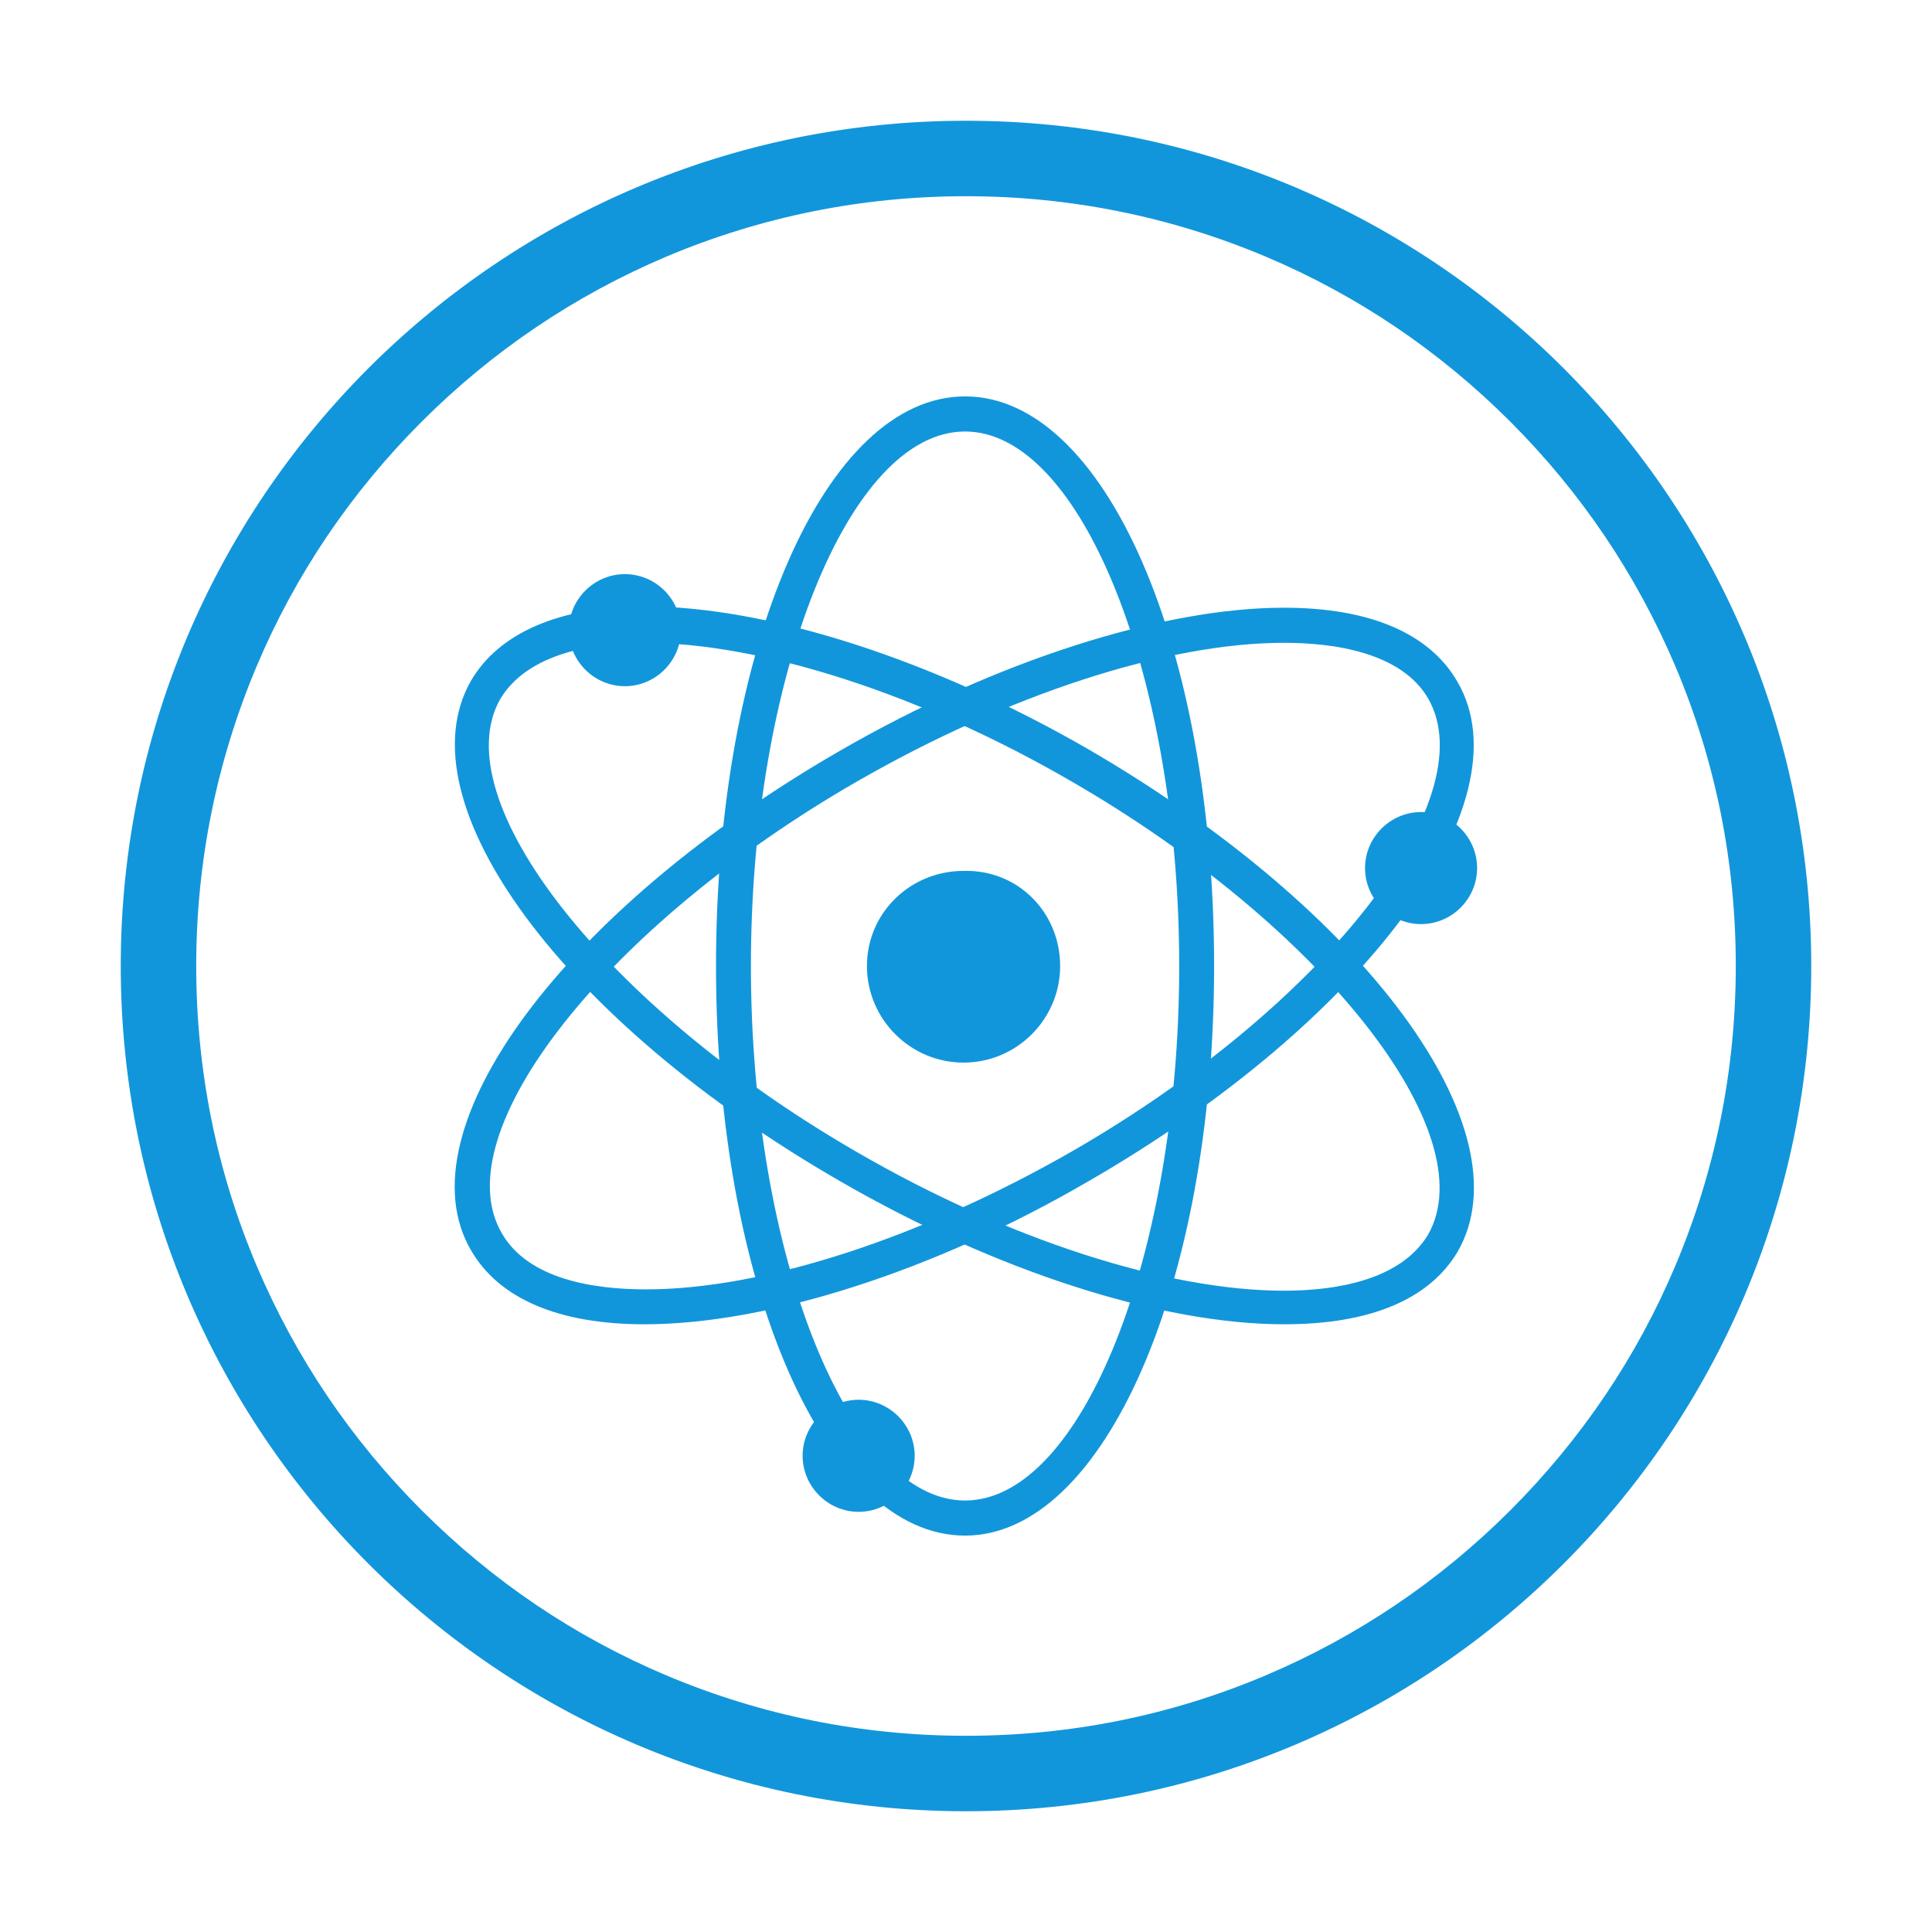 <?xml version="1.0" standalone="no"?><!DOCTYPE svg PUBLIC "-//W3C//DTD SVG 1.1//EN" "http://www.w3.org/Graphics/SVG/1.1/DTD/svg11.dtd"><svg t="1595159537662" class="icon" viewBox="0 0 1024 1024" version="1.1" xmlns="http://www.w3.org/2000/svg" p-id="12310" xmlns:xlink="http://www.w3.org/1999/xlink" width="200" height="200"><defs><style type="text/css"></style></defs><path d="M512 104c55.1 0 108.5 10.8 158.8 32 48.6 20.5 92.2 50 129.7 87.5s66.9 81.1 87.5 129.7c21.3 50.3 32 103.7 32 158.8s-10.8 108.5-32 158.8c-20.5 48.6-50 92.2-87.5 129.7s-81.1 66.9-129.7 87.5c-50.3 21.3-103.7 32-158.8 32s-108.5-10.8-158.8-32c-48.6-20.5-92.2-50-129.7-87.5s-66.9-81.1-87.5-129.7c-21.3-50.3-32-103.7-32-158.8s10.8-108.5 32-158.8c20.5-48.6 50-92.2 87.5-129.7s81.1-66.9 129.7-87.5c50.3-21.2 103.7-32 158.8-32m0-40C264.6 64 64 264.6 64 512s200.6 448 448 448 448-200.6 448-448S759.4 64 512 64z" fill="#1296db" p-id="12311"></path><path d="M511.5 813.9c-74.2 0-132-132.8-132-301.9s57.9-301.9 132-301.9 132 132.8 132 301.9-58.6 301.9-132 301.9z m0-585.2C449.9 228.7 398 358.5 398 512s51.9 283.3 113.5 283.3S625 665.5 625 512s-52-283.3-113.5-283.3z" fill="#1296db" p-id="12312"></path><path d="M680.6 701.9c-65.3 0-152.8-28.2-235.1-75.7-146.9-84.6-232.9-201-195.8-265.5 14.8-25.2 46.7-39.3 92-39.3 65.3 0 152.8 28.2 235.1 75.7 146.9 85.3 232.9 201.7 195.8 266.3-14.9 25.1-46 38.5-92 38.5z m-339-361.2c-26.7 0-61.6 5.2-76.4 29.7-30.4 53.4 55.6 163.2 189.1 240.3 79.4 46 163.9 73.4 226.2 73.4 26.7 0 61.6-5.2 76.4-29.7 30.4-53.4-55.6-163.2-189.1-240.3-79.3-46-163.9-73.4-226.2-73.4z" fill="#1296db" p-id="12313"></path><path d="M341.6 701.9c-45.2 0-77.1-13.4-92-39.3-37.1-63.8 49-180.2 195.8-264.8 82.3-47.5 170.6-75.7 235.1-75.7 45.2 0 77.1 13.4 92 39.3 37.1 63.8-49 180.2-195.8 264.8-81.5 47.5-169.8 75.7-235.1 75.7z m339-361.2c-62.3 0-146.1 27.4-226.2 73.4C321.6 490.5 234.8 600.3 266 653.7c14.1 24.5 49 29.7 76.4 29.7 62.3 0 146.1-27.4 226.2-73.4C701.4 533.5 787.4 423.7 757 370.3c-14.1-24.4-49.7-29.6-76.4-29.6z" fill="#1296db" p-id="12314"></path><path d="M561.9 512c0 28.2-23 51.2-51.2 51.2s-51.2-23-51.2-51.2c0-28.2 23-50.4 51.2-50.4 29-0.8 51.2 22.2 51.2 50.4zM360.9 334c0 16.3-13.4 29.7-29.7 29.7-16.3 0-29.7-13.4-29.7-29.7s13.4-29.7 29.7-29.7c16.4 0 29.7 13.4 29.7 29.7zM782.9 460.1c0 16.3-13.4 29.7-29.7 29.7-16.3 0-29.7-13.4-29.7-29.7s13.4-29.7 29.7-29.7c16.4 0 29.7 13.4 29.7 29.7zM484.8 771.6c0 16.3-13.4 29.7-29.7 29.7s-29.7-13.4-29.7-29.7c0-16.3 13.4-29.7 29.7-29.7s29.7 13.4 29.7 29.7z" fill="#1296db" p-id="12315"></path></svg>